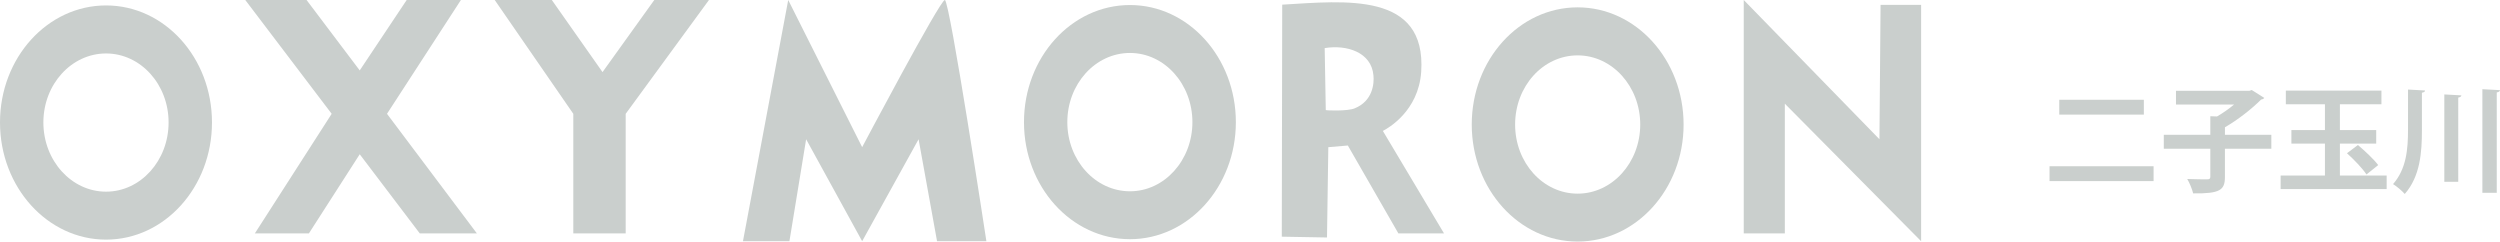 <?xml version="1.0" encoding="utf-8"?>
<!-- Generator: Adobe Illustrator 12.0.0, SVG Export Plug-In . SVG Version: 6.00 Build 51448)  -->
<!DOCTYPE svg PUBLIC "-//W3C//DTD SVG 1.1//EN" "http://www.w3.org/Graphics/SVG/1.1/DTD/svg11.dtd">
<svg  version="1.1" id="レイヤー_1" xmlns="http://www.w3.org/2000/svg" xmlns:xlink="http://www.w3.org/1999/xlink" width="258.593" height="24.985"
	 viewBox="0 0 258.593 24.985" style="overflow:visible;enable-background:new 0 0 258.593 24.985;" xml:space="preserve">
<g>
	<g>
		<g>
			<g>
				<path style="fill:#CACFCD;" d="M143.039,13.543c0.526-0.275,3.686-2.035,3.966-6.115c0.544-8.305-7.858-7.33-14.376-6.946
					l-0.045,23.999l4.677,0.084l0.136-9.342l2.019-0.172l5.228,9.092h4.721L143.039,13.543z M140.118,11.208
					c-0.702,0.301-2.932,0.229-2.983,0.174l-0.113-6.406c2.299-0.379,4.833,0.434,5.043,2.816
					C142.156,8.659,141.986,10.456,140.118,11.208z"/>
			</g>
			<g>
				<path style="fill:#CACFCD;" d="M10.971,0.562C4.915,0.562,0,5.971,0,12.665c0,6.697,4.915,12.121,10.971,12.121
					c6.052,0,10.956-5.424,10.956-12.121C21.926,5.971,17.022,0.562,10.971,0.562z M10.971,19.825c-3.573,0-6.484-3.201-6.484-7.16
					c0-3.947,2.911-7.135,6.484-7.135c3.563,0,6.468,3.188,6.468,7.135C17.439,16.624,14.533,19.825,10.971,19.825z"/>
			</g>
			<g>
				<path style="fill:#CACFCD;" d="M163.187,0.761c-6.06,0-10.954,5.423-10.954,12.121c0,6.686,4.894,12.104,10.954,12.104
					c6.045,0,10.959-5.418,10.959-12.104C174.146,6.184,169.232,0.761,163.187,0.761z M163.187,20.03
					c-3.586,0-6.468-3.201-6.468-7.148c0-3.953,2.882-7.154,6.468-7.154c3.567,0,6.474,3.201,6.474,7.154
					C169.661,16.829,166.754,20.03,163.187,20.03z"/>
			</g>
			<g>
				<path style="fill:#CACFCD;" d="M116.883,0.521c-6.067,0-10.965,5.426-10.965,12.116c0,6.672,4.898,12.104,10.965,12.104
					c6.048,0,10.951-5.432,10.951-12.104C127.834,5.948,122.931,0.521,116.883,0.521z M116.883,19.786
					c-3.59,0-6.482-3.213-6.482-7.148c0-3.947,2.892-7.16,6.482-7.16c3.564,0,6.457,3.213,6.457,7.16
					C123.339,16.573,120.447,19.786,116.883,19.786z"/>
			</g>
			<polygon style="fill:#CACFCD;" points="25.37,0 34.308,11.772 26.361,24.143 31.951,24.143 37.209,15.956 43.42,24.143 
				49.327,24.143 40.03,11.772 47.675,0 42.067,0 37.209,7.284 31.71,0 			"/>
			<polygon style="fill:#CACFCD;" points="51.172,0 59.301,11.772 59.301,24.143 64.719,24.143 64.719,11.772 73.332,0 67.678,0 
				62.323,7.458 57.079,0 			"/>
			<path style="fill:#CACFCD;" d="M81.531,0L76.85,24.95h4.806l1.728-10.547l5.795,10.547l5.837-10.547l1.91,10.547h5.103
				c0,0-3.798-24.95-4.297-24.95c-0.499,0-8.553,15.223-8.553,15.223L81.531,0z"/>
			<polygon style="fill:#CACFCD;" points="198.715,24.95 184.618,10.725 184.618,24.143 180.368,24.143 180.368,0 194.404,14.403 
				194.52,0.502 198.715,0.502 			"/>
		</g>
	</g>
	<g>
		<path style="fill:#CACFCD;" d="M211.997,17.196h10.764v1.536h-10.764V17.196z M213.005,10.32h8.748v1.535h-8.748V10.32z"/>
		<path style="fill:#CACFCD;" d="M234.941,13.944v1.439h-4.801v2.916c0,1.356-0.491,1.74-3.287,1.704
			c-0.097-0.42-0.372-1.092-0.612-1.488c0.84,0.036,1.775,0.036,2.052,0.036c0.252,0,0.336-0.06,0.336-0.275v-2.893h-4.812v-1.439
			h4.812v-1.92l0.696,0.023c0.6-0.348,1.236-0.792,1.764-1.236h-6.012V9.395h7.584l0.252-0.084l1.296,0.816
			c-0.06,0.096-0.191,0.156-0.324,0.168c-0.947,0.948-2.388,2.088-3.744,2.868v0.78H234.941z"/>
		<path style="fill:#CACFCD;" d="M242.033,18.156h4.836v1.403h-10.968v-1.403h4.584v-3.301h-3.469v-1.403h3.469v-2.664h-4.044V9.372
			h9.888v1.416h-4.296v2.664h3.756v1.403h-3.756V18.156z M244.781,18.047c-0.396-0.612-1.296-1.548-2.017-2.196L243.894,15
			c0.708,0.6,1.655,1.476,2.1,2.076L244.781,18.047z"/>
		<path style="fill:#CACFCD;" d="M249.077,9.263l1.764,0.097c-0.012,0.132-0.107,0.191-0.324,0.228v3.852
			c0,2.341-0.18,4.801-1.775,6.625c-0.276-0.324-0.853-0.805-1.212-1.021c1.38-1.572,1.548-3.612,1.548-5.616V9.263z M252.833,9.767
			l1.764,0.097c-0.012,0.12-0.107,0.191-0.323,0.228v8.712h-1.44V9.767z M256.77,9.227l1.823,0.097
			c-0.012,0.12-0.107,0.191-0.336,0.239v10.381h-1.487V9.227z"/>
	</g>
</g>
</svg>
